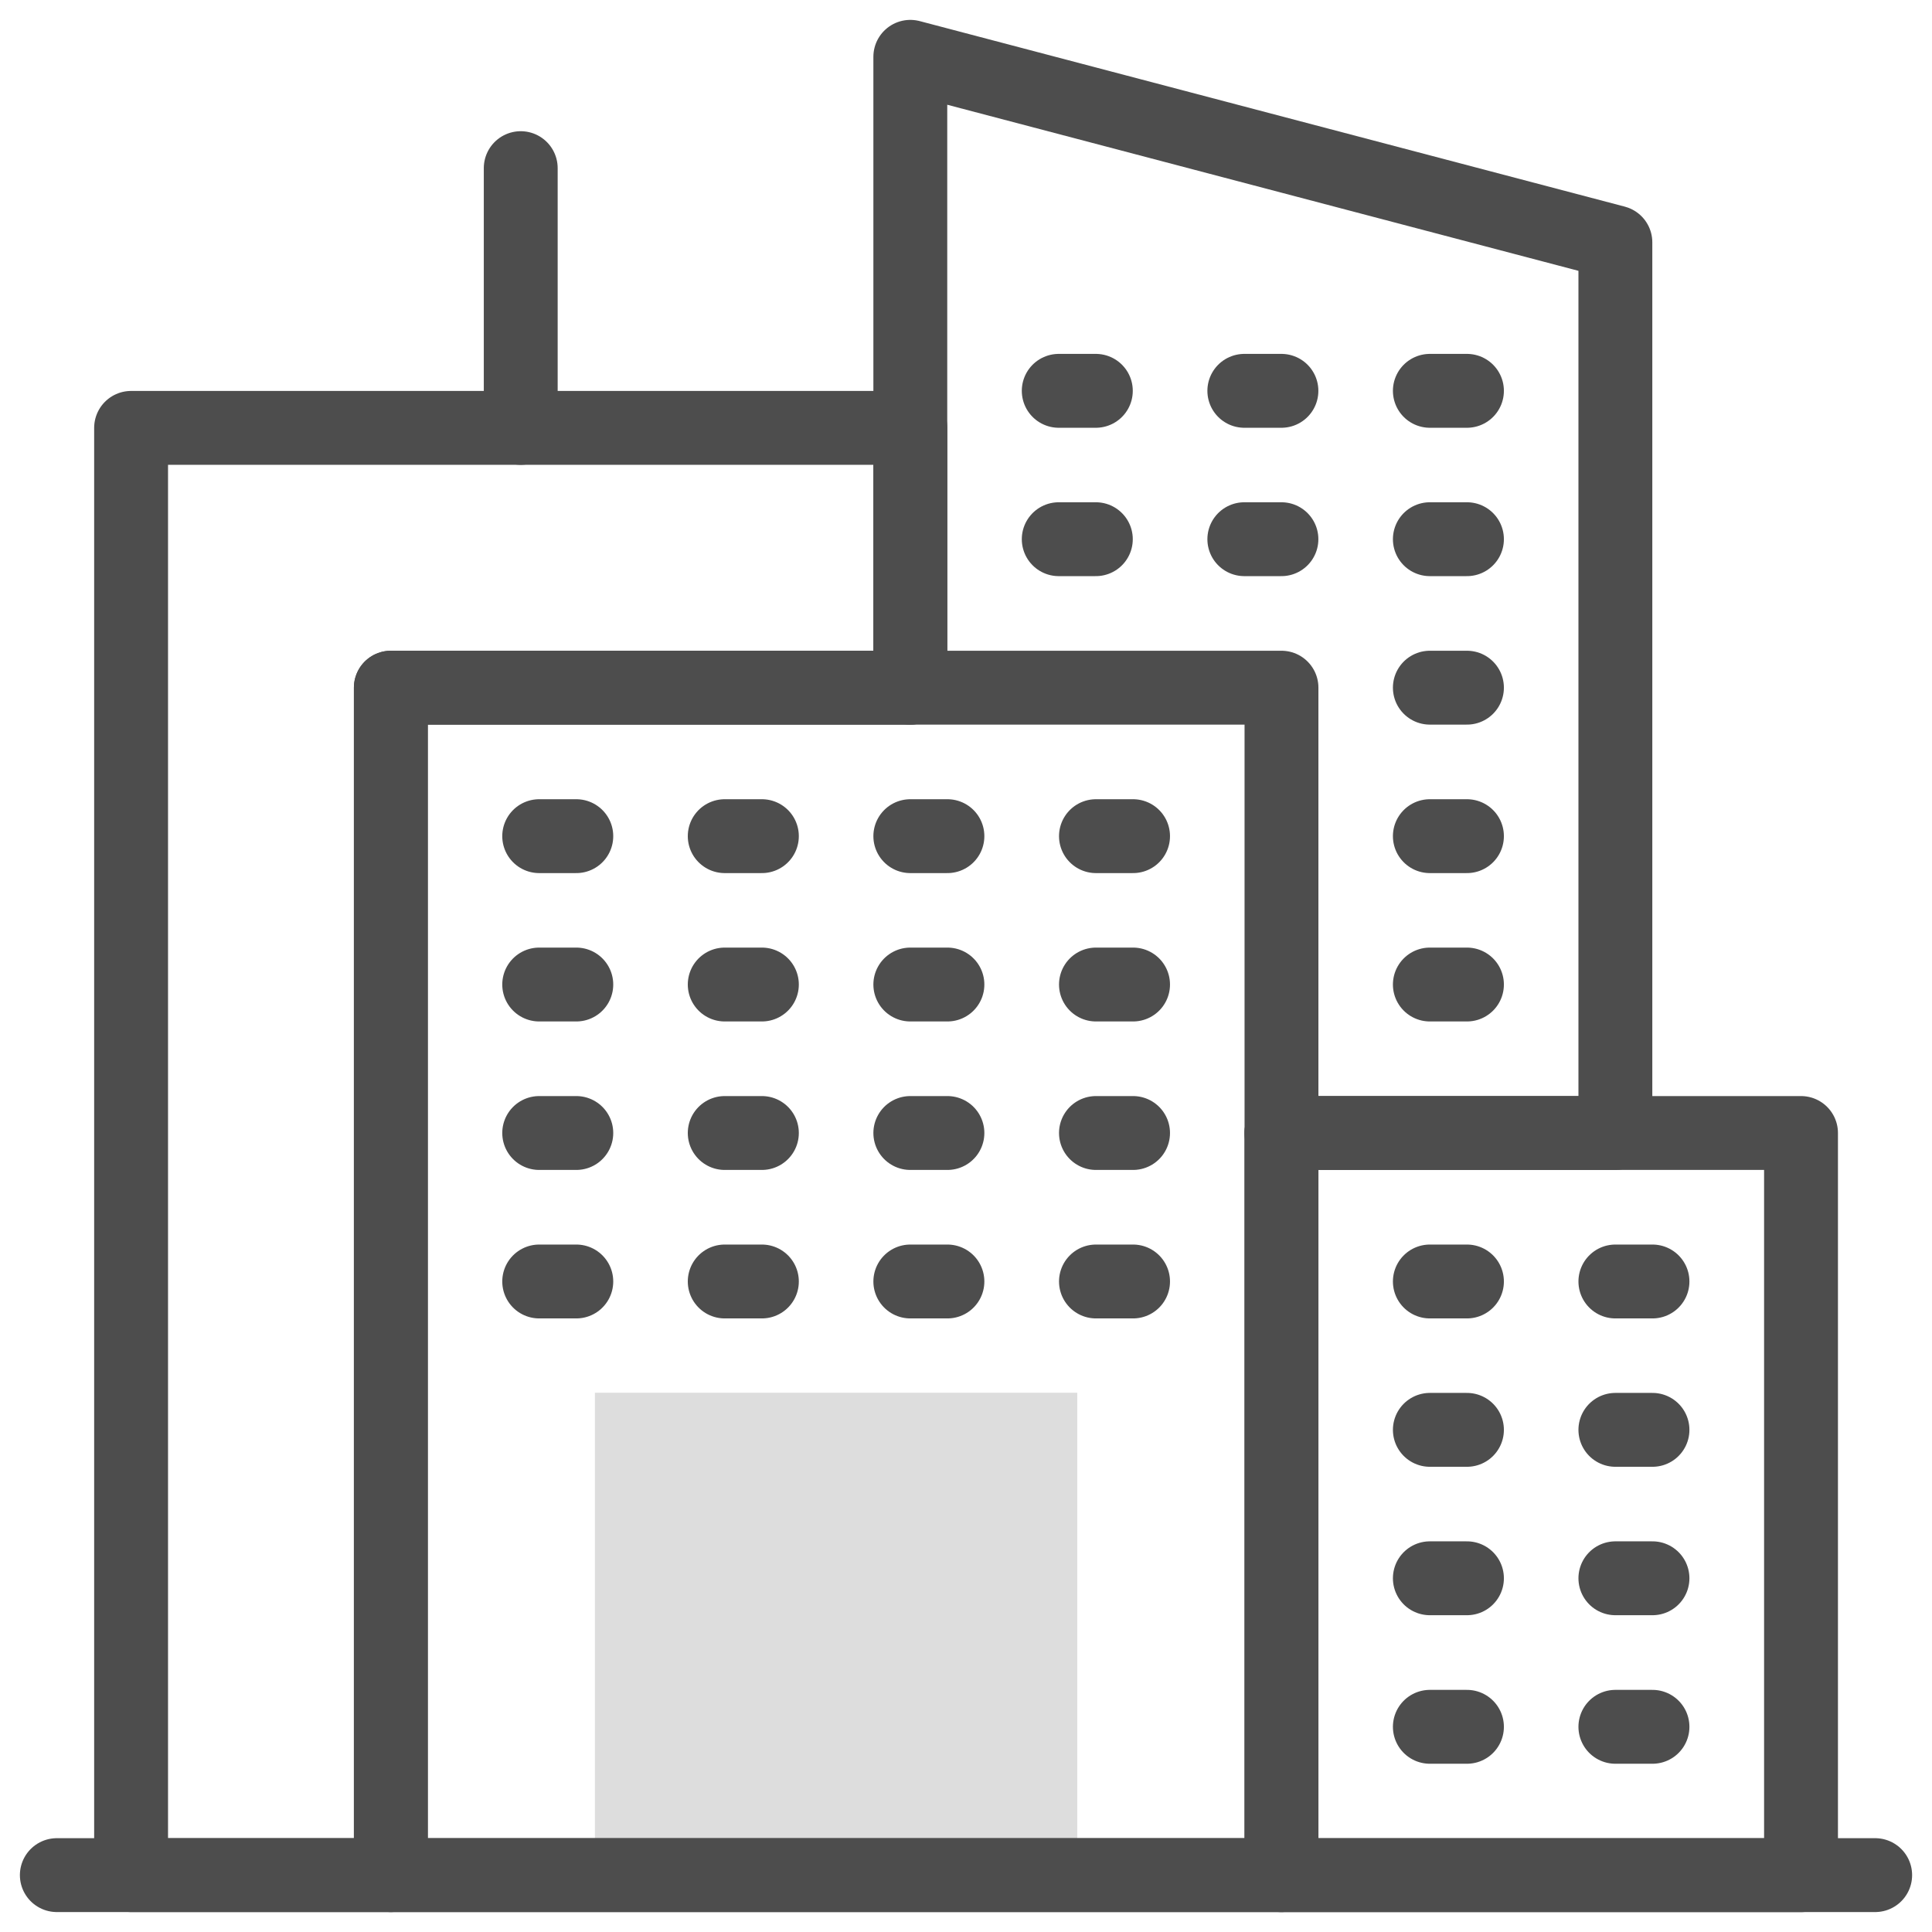 <svg width="34" height="34" viewBox="0 0 34 34" fill="none" xmlns="http://www.w3.org/2000/svg">
<path d="M18.958 33H10.469V24.51H18.958V33Z" fill="#DDDDDD"/>
<path d="M9.164 2.959V7.53" stroke="#4D4D4D" stroke-width="1.3" stroke-miterlimit="10" stroke-linecap="round" stroke-linejoin="round"/>
<path d="M22.552 12.102H6.878V32.999H22.552V12.102Z" stroke="#4D4D4D" stroke-width="1.3" stroke-miterlimit="10" stroke-linecap="round" stroke-linejoin="round"/>
<path d="M9.489 14.715H10.142" stroke="#4D4D4D" stroke-width="1.3" stroke-miterlimit="10" stroke-linecap="round" stroke-linejoin="round"/>
<path d="M12.754 14.715H13.408" stroke="#4D4D4D" stroke-width="1.3" stroke-miterlimit="10" stroke-linecap="round" stroke-linejoin="round"/>
<path d="M16.02 14.715H16.673" stroke="#4D4D4D" stroke-width="1.3" stroke-miterlimit="10" stroke-linecap="round" stroke-linejoin="round"/>
<path d="M19.287 14.715H19.94" stroke="#4D4D4D" stroke-width="1.3" stroke-miterlimit="10" stroke-linecap="round" stroke-linejoin="round"/>
<path d="M9.489 17.326H10.142" stroke="#4D4D4D" stroke-width="1.3" stroke-miterlimit="10" stroke-linecap="round" stroke-linejoin="round"/>
<path d="M12.754 17.326H13.408" stroke="#4D4D4D" stroke-width="1.3" stroke-miterlimit="10" stroke-linecap="round" stroke-linejoin="round"/>
<path d="M16.02 17.326H16.673" stroke="#4D4D4D" stroke-width="1.3" stroke-miterlimit="10" stroke-linecap="round" stroke-linejoin="round"/>
<path d="M19.287 17.326H19.94" stroke="#4D4D4D" stroke-width="1.3" stroke-miterlimit="10" stroke-linecap="round" stroke-linejoin="round"/>
<path d="M21.898 6.878H22.551" stroke="#4D4D4D" stroke-width="1.3" stroke-miterlimit="10" stroke-linecap="round" stroke-linejoin="round"/>
<path d="M25.163 6.878H25.816" stroke="#4D4D4D" stroke-width="1.3" stroke-miterlimit="10" stroke-linecap="round" stroke-linejoin="round"/>
<path d="M21.898 9.489H22.551" stroke="#4D4D4D" stroke-width="1.3" stroke-miterlimit="10" stroke-linecap="round" stroke-linejoin="round"/>
<path d="M18.632 6.878H19.285" stroke="#4D4D4D" stroke-width="1.3" stroke-miterlimit="10" stroke-linecap="round" stroke-linejoin="round"/>
<path d="M18.632 9.489H19.285" stroke="#4D4D4D" stroke-width="1.3" stroke-miterlimit="10" stroke-linecap="round" stroke-linejoin="round"/>
<path d="M25.163 9.489H25.816" stroke="#4D4D4D" stroke-width="1.3" stroke-miterlimit="10" stroke-linecap="round" stroke-linejoin="round"/>
<path d="M25.163 12.102H25.816" stroke="#4D4D4D" stroke-width="1.3" stroke-miterlimit="10" stroke-linecap="round" stroke-linejoin="round"/>
<path d="M25.163 14.715H25.816" stroke="#4D4D4D" stroke-width="1.3" stroke-miterlimit="10" stroke-linecap="round" stroke-linejoin="round"/>
<path d="M25.163 17.326H25.816" stroke="#4D4D4D" stroke-width="1.3" stroke-miterlimit="10" stroke-linecap="round" stroke-linejoin="round"/>
<path d="M9.489 19.939H10.142" stroke="#4D4D4D" stroke-width="1.3" stroke-miterlimit="10" stroke-linecap="round" stroke-linejoin="round"/>
<path d="M12.754 19.939H13.408" stroke="#4D4D4D" stroke-width="1.3" stroke-miterlimit="10" stroke-linecap="round" stroke-linejoin="round"/>
<path d="M16.02 19.939H16.673" stroke="#4D4D4D" stroke-width="1.3" stroke-miterlimit="10" stroke-linecap="round" stroke-linejoin="round"/>
<path d="M19.287 19.939H19.94" stroke="#4D4D4D" stroke-width="1.3" stroke-miterlimit="10" stroke-linecap="round" stroke-linejoin="round"/>
<path d="M9.489 22.552H10.142" stroke="#4D4D4D" stroke-width="1.3" stroke-miterlimit="10" stroke-linecap="round" stroke-linejoin="round"/>
<path d="M12.754 22.552H13.408" stroke="#4D4D4D" stroke-width="1.3" stroke-miterlimit="10" stroke-linecap="round" stroke-linejoin="round"/>
<path d="M16.02 22.552H16.673" stroke="#4D4D4D" stroke-width="1.3" stroke-miterlimit="10" stroke-linecap="round" stroke-linejoin="round"/>
<path d="M19.287 22.552H19.94" stroke="#4D4D4D" stroke-width="1.3" stroke-miterlimit="10" stroke-linecap="round" stroke-linejoin="round"/>
<path d="M16.02 12.102V1L28.428 4.265V19.939H22.55" stroke="#4D4D4D" stroke-width="1.3" stroke-miterlimit="10" stroke-linecap="round" stroke-linejoin="round"/>
<path d="M25.163 22.552H25.816" stroke="#4D4D4D" stroke-width="1.3" stroke-miterlimit="10" stroke-linecap="round" stroke-linejoin="round"/>
<path d="M28.428 22.552H29.081" stroke="#4D4D4D" stroke-width="1.3" stroke-miterlimit="10" stroke-linecap="round" stroke-linejoin="round"/>
<path d="M25.163 25.163H25.816" stroke="#4D4D4D" stroke-width="1.3" stroke-miterlimit="10" stroke-linecap="round" stroke-linejoin="round"/>
<path d="M28.428 25.163H29.081" stroke="#4D4D4D" stroke-width="1.3" stroke-miterlimit="10" stroke-linecap="round" stroke-linejoin="round"/>
<path d="M25.163 27.775H25.816" stroke="#4D4D4D" stroke-width="1.3" stroke-miterlimit="10" stroke-linecap="round" stroke-linejoin="round"/>
<path d="M28.428 27.775H29.081" stroke="#4D4D4D" stroke-width="1.3" stroke-miterlimit="10" stroke-linecap="round" stroke-linejoin="round"/>
<path d="M25.163 30.389H25.816" stroke="#4D4D4D" stroke-width="1.3" stroke-miterlimit="10" stroke-linecap="round" stroke-linejoin="round"/>
<path d="M28.428 30.389H29.081" stroke="#4D4D4D" stroke-width="1.3" stroke-miterlimit="10" stroke-linecap="round" stroke-linejoin="round"/>
<path d="M31.695 19.939H22.552V33H31.695V19.939Z" stroke="#4D4D4D" stroke-width="1.3" stroke-miterlimit="10" stroke-linecap="round" stroke-linejoin="round"/>
<path d="M6.878 32.999H2.307V7.53H16.021V12.102H6.878V29.081V32.999Z" stroke="#4D4D4D" stroke-width="1.3" stroke-miterlimit="10" stroke-linejoin="round"/>
<path d="M1 32.999H33" stroke="#4D4D4D" stroke-width="1.3" stroke-miterlimit="10" stroke-linecap="round" stroke-linejoin="round"/>
</svg>

